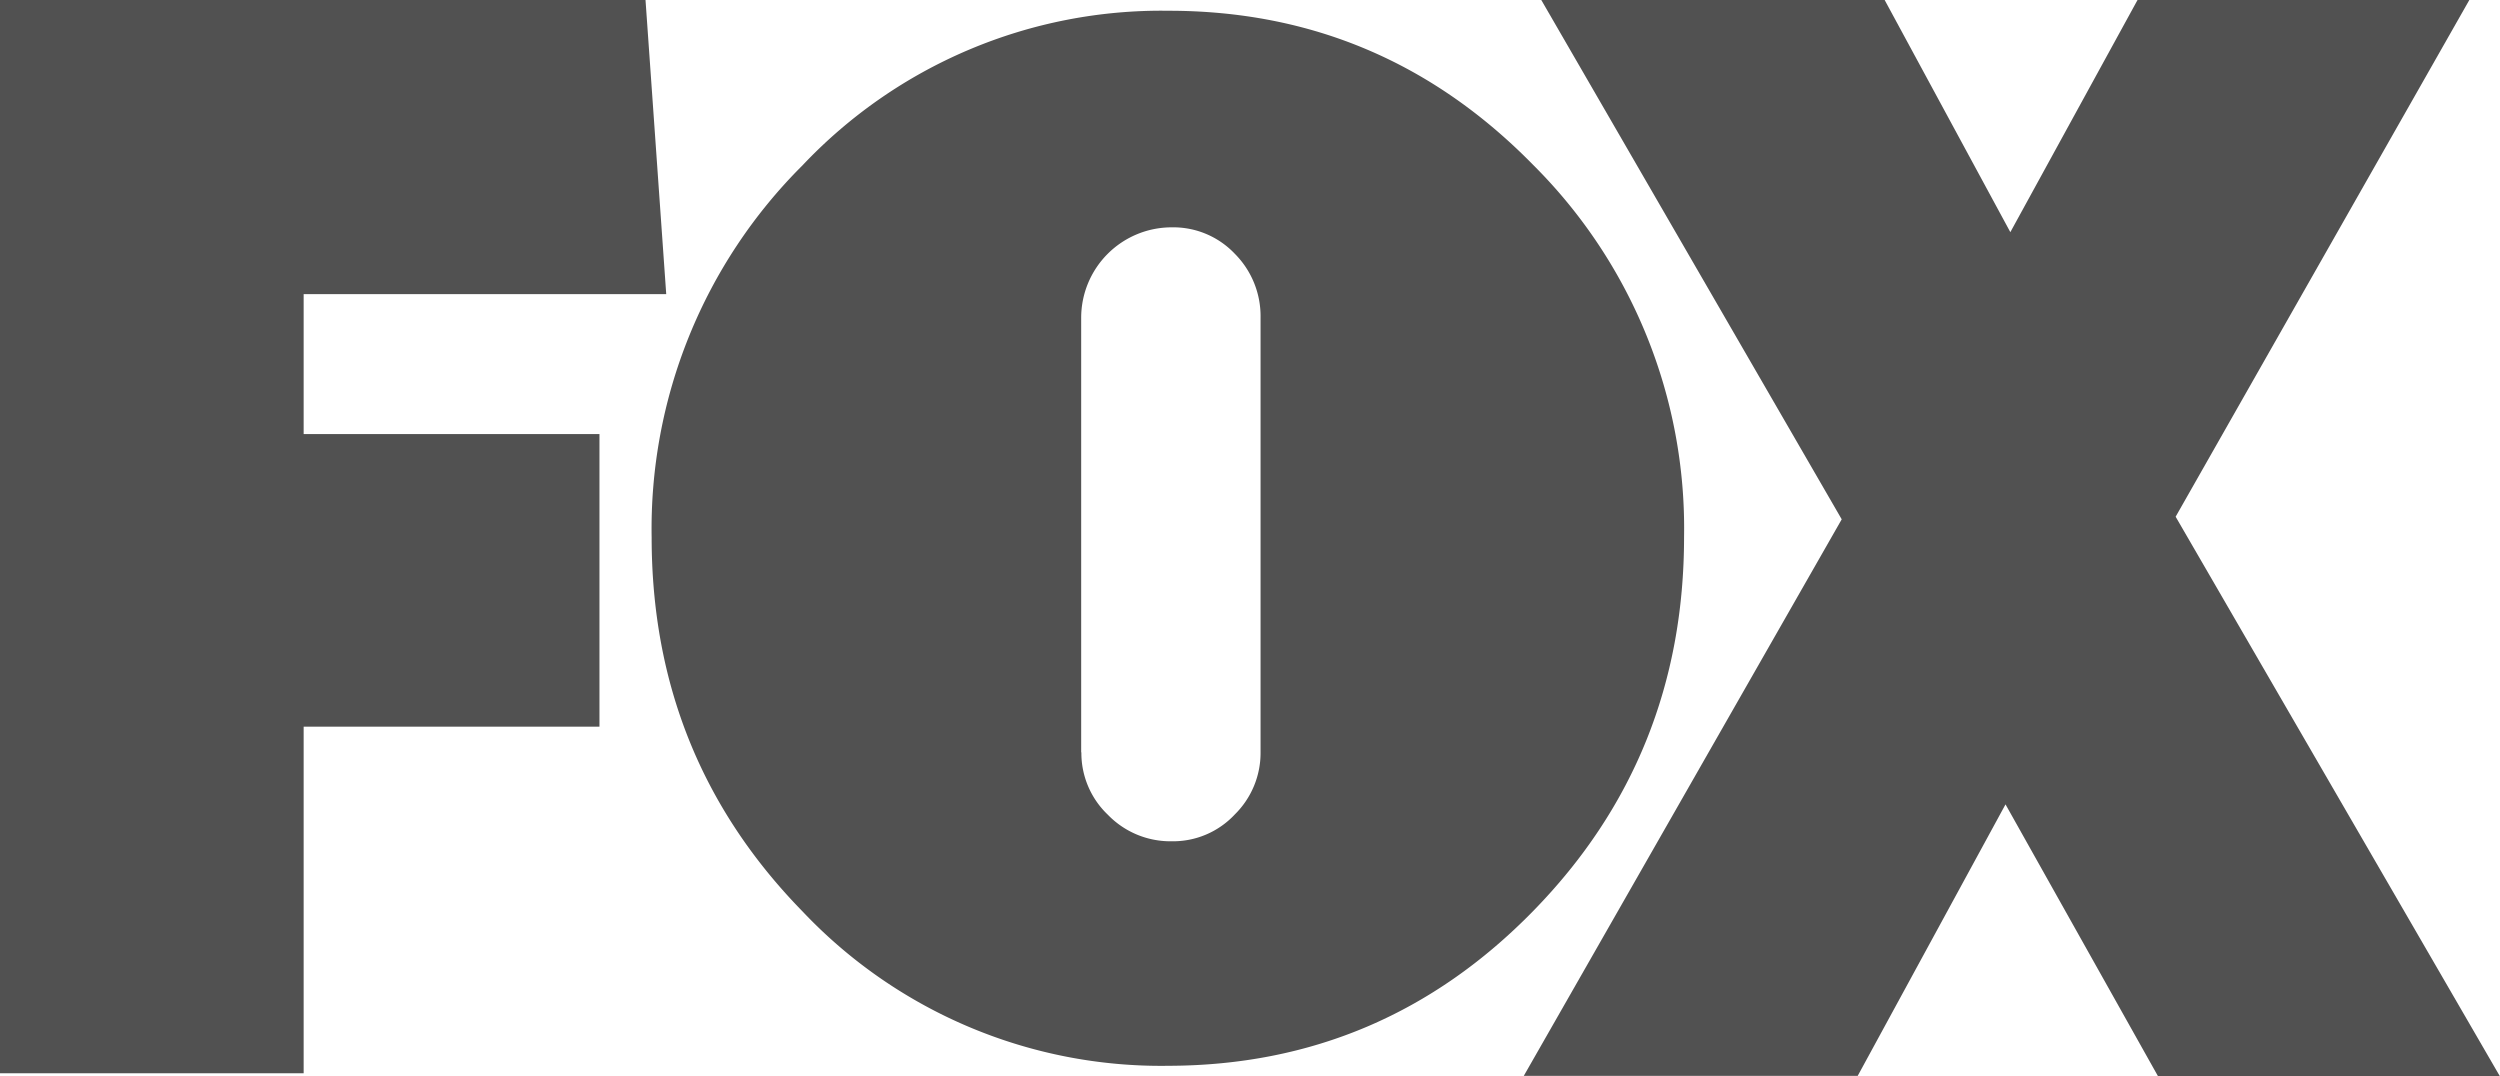 <svg xmlns="http://www.w3.org/2000/svg" viewBox="0 0 248.64 107.06"><g id="Layer_2" data-name="Layer 2"><g id="Layer_1-2" data-name="Layer 1"><g id="g3"><g id="g5"><path id="path7" d="M30.2,29.25V43.17H59.62v29.1H30.2v34.47H0V0H64.2l2.06,29.25Z" style="fill:#515151"/><path id="path9" d="M152.49,16.41a51,51,0,0,1,15,37q0,21.84-15,37.19T116.22,106A49.08,49.08,0,0,1,79.81,90.64q-15-15.35-15-37.19a51,51,0,0,1,15-37A49.08,49.08,0,0,1,116.22,1.07q21.24,0,36.27,15.34ZM107.55,74.83a8.47,8.47,0,0,0,2.63,6.2,8.65,8.65,0,0,0,6.35,2.64A8.4,8.4,0,0,0,122.81,81a8.59,8.59,0,0,0,2.56-6.2V31.59a8.79,8.79,0,0,0-2.56-6.35,8.43,8.43,0,0,0-6.28-2.63,9,9,0,0,0-9,9V74.83Z" style="fill:#515151"/><path id="path11" d="M214.64,107.06,199.46,80l-14.7,27H151.55l31.62-55.35L153.29,0h34.15l12.5,23.09L212.59,0h33L216.38,51.39l32.26,55.67Z" style="fill:#515151"/></g></g></g></g></svg>